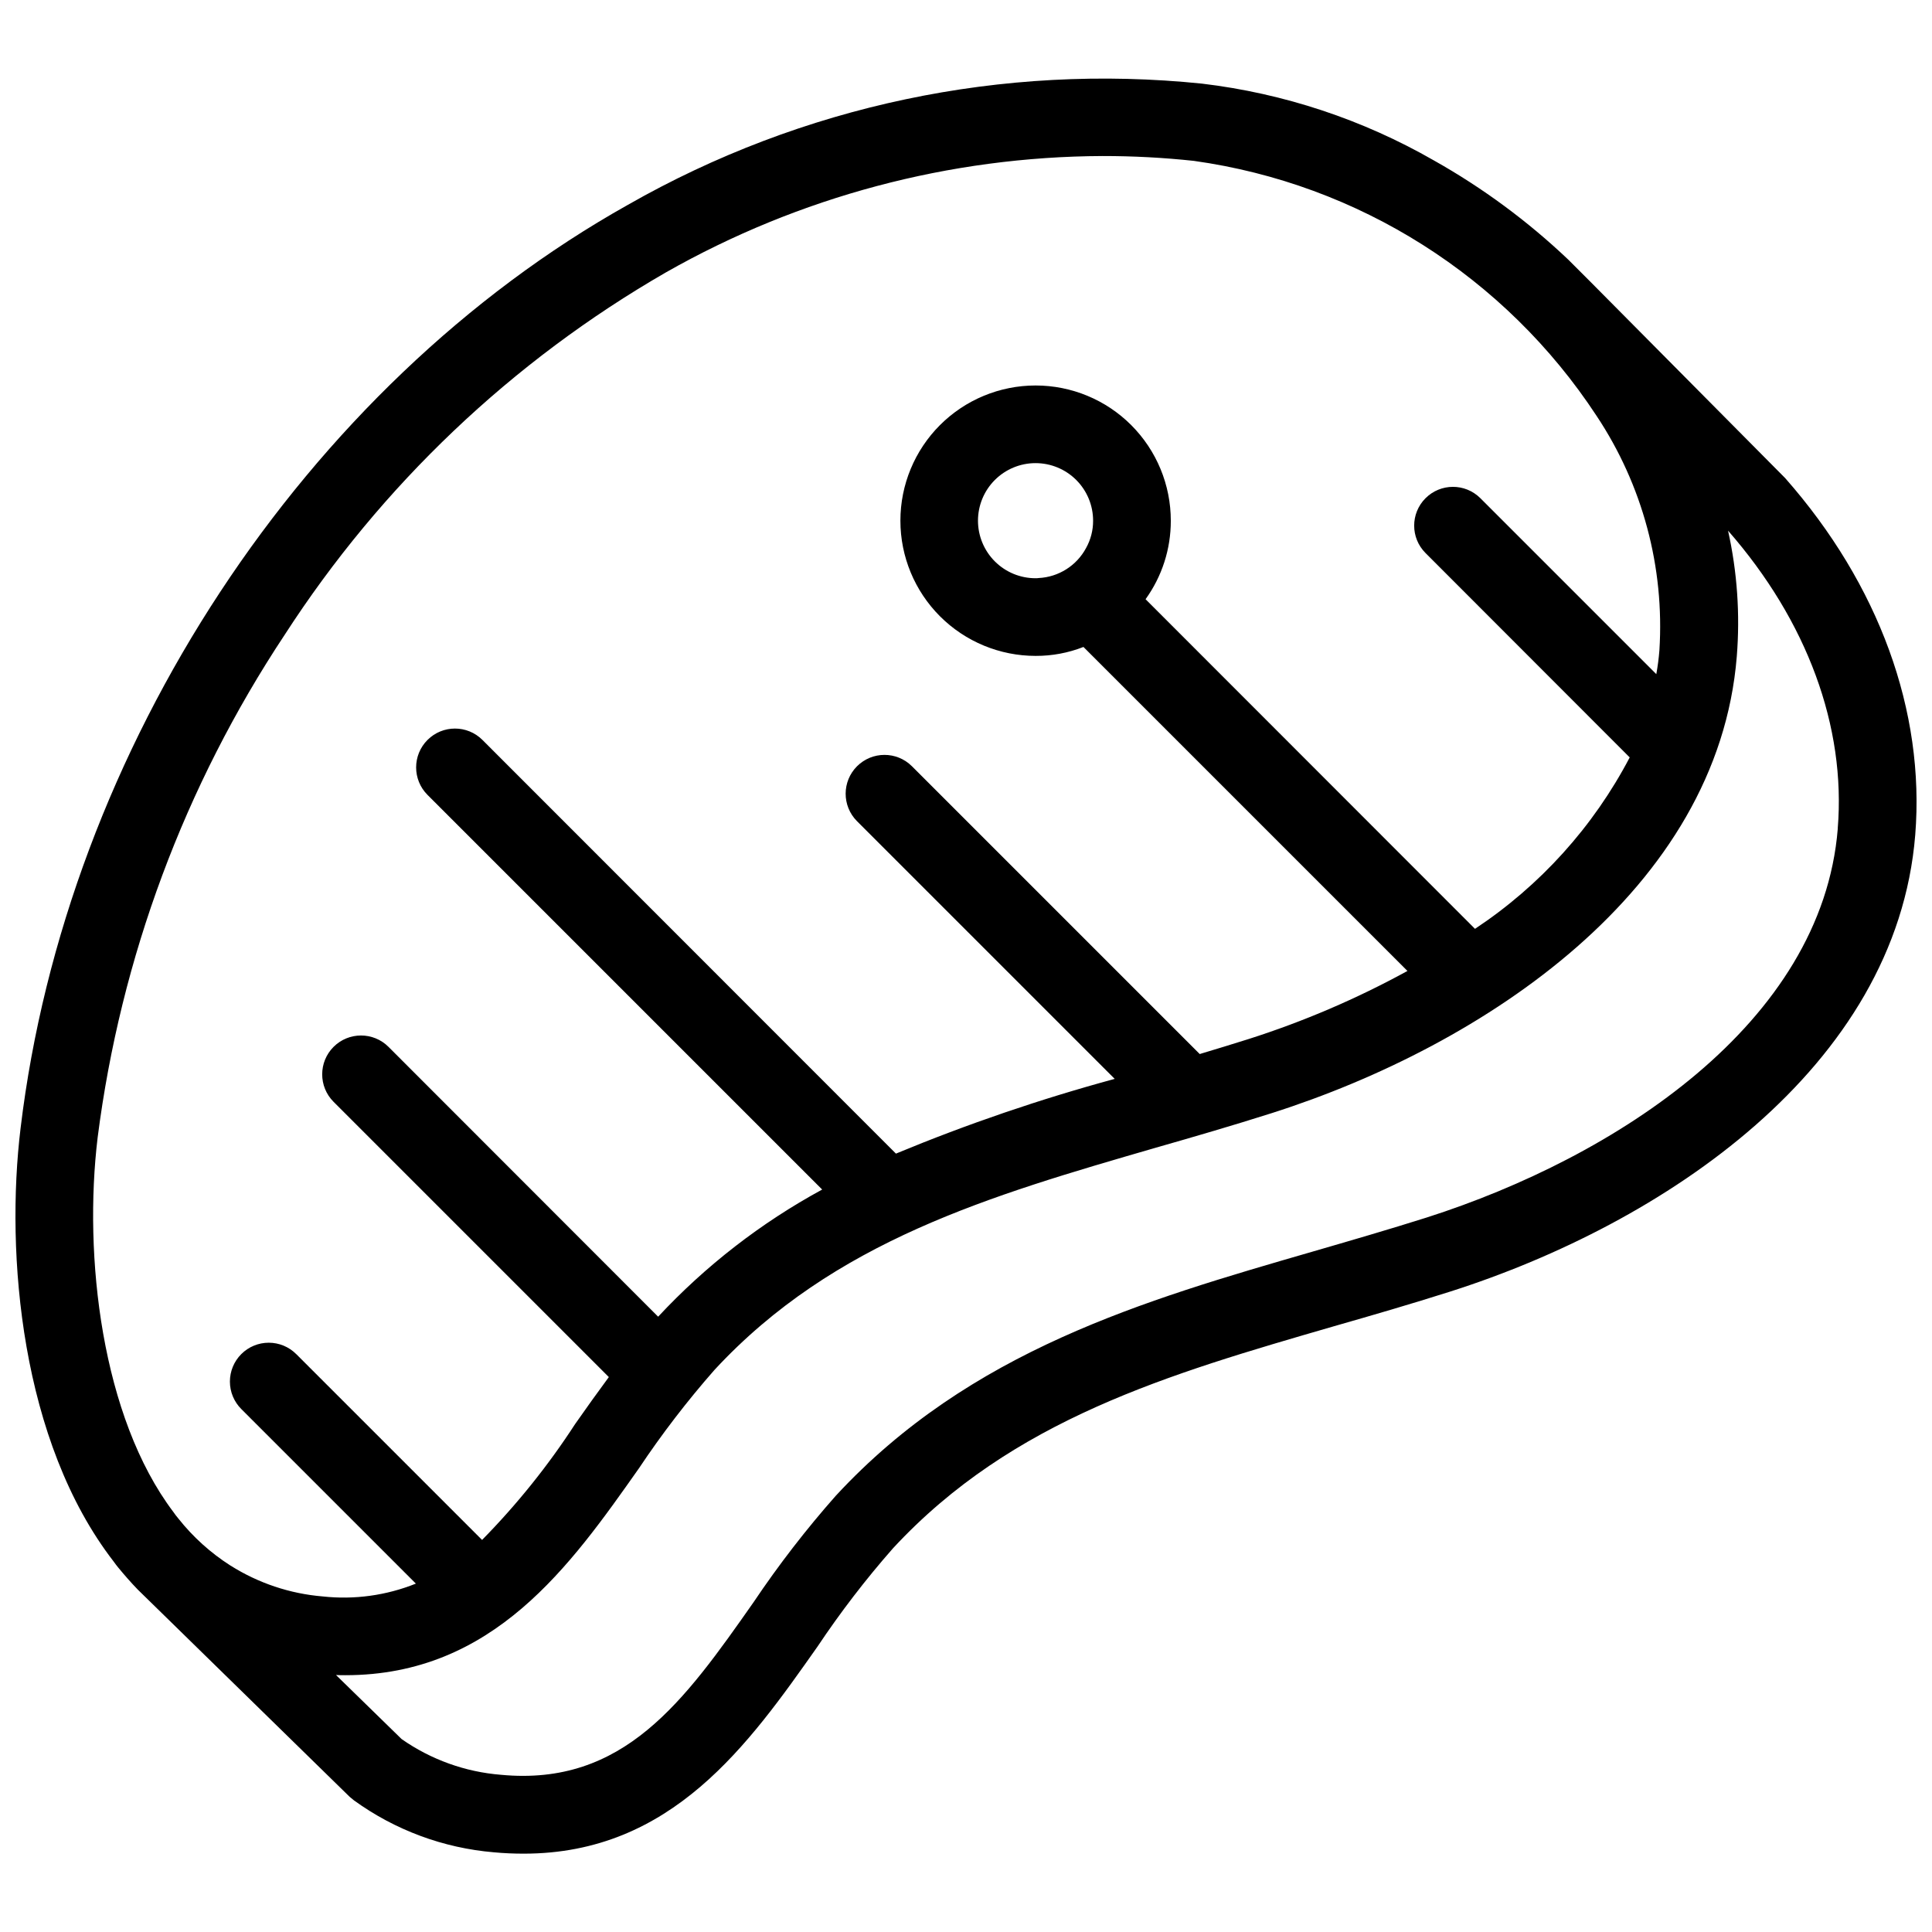 <?xml version="1.0" encoding="UTF-8"?>
<!-- Uploaded to: SVG Repo, www.svgrepo.com, Generator: SVG Repo Mixer Tools -->
<svg width="800px" height="800px" version="1.1" viewBox="144 144 512 512" xmlns="http://www.w3.org/2000/svg">
 <defs>
  <clipPath id="a">
   <path d="m148.09 164h503.81v472h-503.81z"/>
  </clipPath>
 </defs>
 <g clip-path="url(#a)">
  <path d="m617.09 270.7-51.598-52.012-5.918-5.918v0.004c-10.723-10.18-22.66-18.992-35.547-26.238-18.91-10.863-39.82-17.793-61.477-20.371-52.812-5.434-106 5.793-152.12 32.102-85.656 47.996-148.88 144.04-160.97 244.67-4.062 33.387 0.051 83.082 24.691 114.93 0.359 0.516 0.719 0.977 1.133 1.492 1.699 2.059 3.445 4.062 5.246 5.918l56.125 54.891 1.184 0.977h0.004c10.867 7.859 23.676 12.609 37.039 13.734 2.727 0.258 5.352 0.359 7.922 0.359 39.254 0 59.625-29.016 77.785-54.789v0.004c6.102-9.148 12.801-17.879 20.062-26.137 31.637-34.16 73.051-46.145 116.88-58.852 10.082-2.883 20.527-5.918 30.867-9.207 56.281-17.953 118.17-59.211 123.16-121 2.625-32.773-9.621-66.363-34.469-94.555zm-412.02 288.19c-5.258-3.356-9.918-7.562-13.789-12.449-0.465-0.566-0.926-1.133-1.336-1.75-19.035-25.207-23.871-67.754-20.062-99.289 6.086-47.59 23.035-93.145 49.539-133.14 25.578-39.613 60.234-72.559 101.09-96.098 35.277-20.039 75.125-30.652 115.7-30.816 8.078-0.004 16.148 0.422 24.18 1.285 43.637 6.094 82.523 30.715 106.7 67.547 12.203 18.336 18.059 40.164 16.668 62.145-0.164 2.121-0.441 4.234-0.82 6.328l-46.66-46.66c-4.027-3.984-10.516-3.961-14.512 0.051-3.996 4.012-3.996 10.5 0.004 14.508l54.121 54.172h-0.004c-9.621 18.355-23.727 33.98-41 45.426l-87.301-87.352c4.363-6.051 6.703-13.324 6.688-20.785 0.008-9.504-3.766-18.625-10.484-25.352-6.715-6.723-15.832-10.504-25.34-10.504-9.504-0.004-18.621 3.773-25.344 10.492-6.723 6.723-10.496 15.84-10.492 25.348 0 9.504 3.781 18.621 10.504 25.34 6.727 6.719 15.844 10.488 25.352 10.48 4.328 0.016 8.621-0.785 12.656-2.367l85.859 85.859v0.004c-13.43 7.359-27.539 13.406-42.133 18.055-4.269 1.336-8.59 2.676-12.914 3.961l-76.293-76.293 0.004 0.004c-4.027-3.992-10.52-3.981-14.531 0.027-4.008 4.012-4.019 10.504-0.027 14.531l68.316 68.316c-19.73 5.356-39.094 11.973-57.977 19.805l-109.58-109.63v0.004c-4.019-4.023-10.539-4.023-14.559 0-4.019 4.019-4.019 10.539 0 14.559l104.59 104.59c-16.211 8.812-30.891 20.191-43.469 33.695l-71.457-71.508c-4.019-4.019-10.539-4.019-14.559 0-4.019 4.019-4.019 10.539 0 14.559l72.949 72.949c-3.035 4.117-6.019 8.281-8.898 12.398h-0.004c-7.176 11.059-15.449 21.363-24.691 30.762l-49.23-49.23h-0.004c-1.926-1.941-4.547-3.031-7.285-3.035-2.734-0.004-5.359 1.078-7.293 3.016-1.934 1.934-3.019 4.559-3.016 7.293 0.004 2.734 1.098 5.356 3.035 7.285l46.25 46.25v-0.004c-7.824 3.148-16.309 4.316-24.695 3.398-8.684-0.719-17.066-3.527-24.434-8.18zm214.16-261.7-0.004-0.004c-0.254 0.043-0.512 0.059-0.77 0.051-4.051 0.008-7.934-1.594-10.801-4.453-2.863-2.859-4.477-6.742-4.481-10.789 0-4.051 1.605-7.934 4.469-10.797 2.863-2.859 6.746-4.469 10.793-4.465 4.051 0 7.934 1.613 10.793 4.477 2.859 2.867 4.461 6.754 4.453 10.801 0.012 2.519-0.629 5-1.852 7.203-2.508 4.691-7.293 7.719-12.605 7.973zm211.8 66.414c-4.168 51.648-59.008 87.094-108.91 103.04-10.082 3.191-20.371 6.172-30.301 9.055-44.602 12.914-90.746 26.238-126.25 64.613l-0.004-0.004c-7.906 8.938-15.211 18.391-21.863 28.297-18.367 26.184-34.363 48.82-66.93 45.734-9.465-0.75-18.559-4.019-26.34-9.469l-17.387-16.977c0.824 0.051 1.645 0.051 2.469 0.051 39.254 0 59.625-29.016 77.785-54.789v0.004c6.098-9.148 12.801-17.879 20.062-26.137 31.637-34.16 73.051-46.145 116.88-58.852 10.082-2.883 20.527-5.918 30.867-9.207 56.281-17.953 118.17-59.16 123.16-121 0.895-11.168 0.113-22.402-2.316-33.336 20.938 23.922 31.281 51.906 29.066 78.965z"/>
 </g>
</svg>